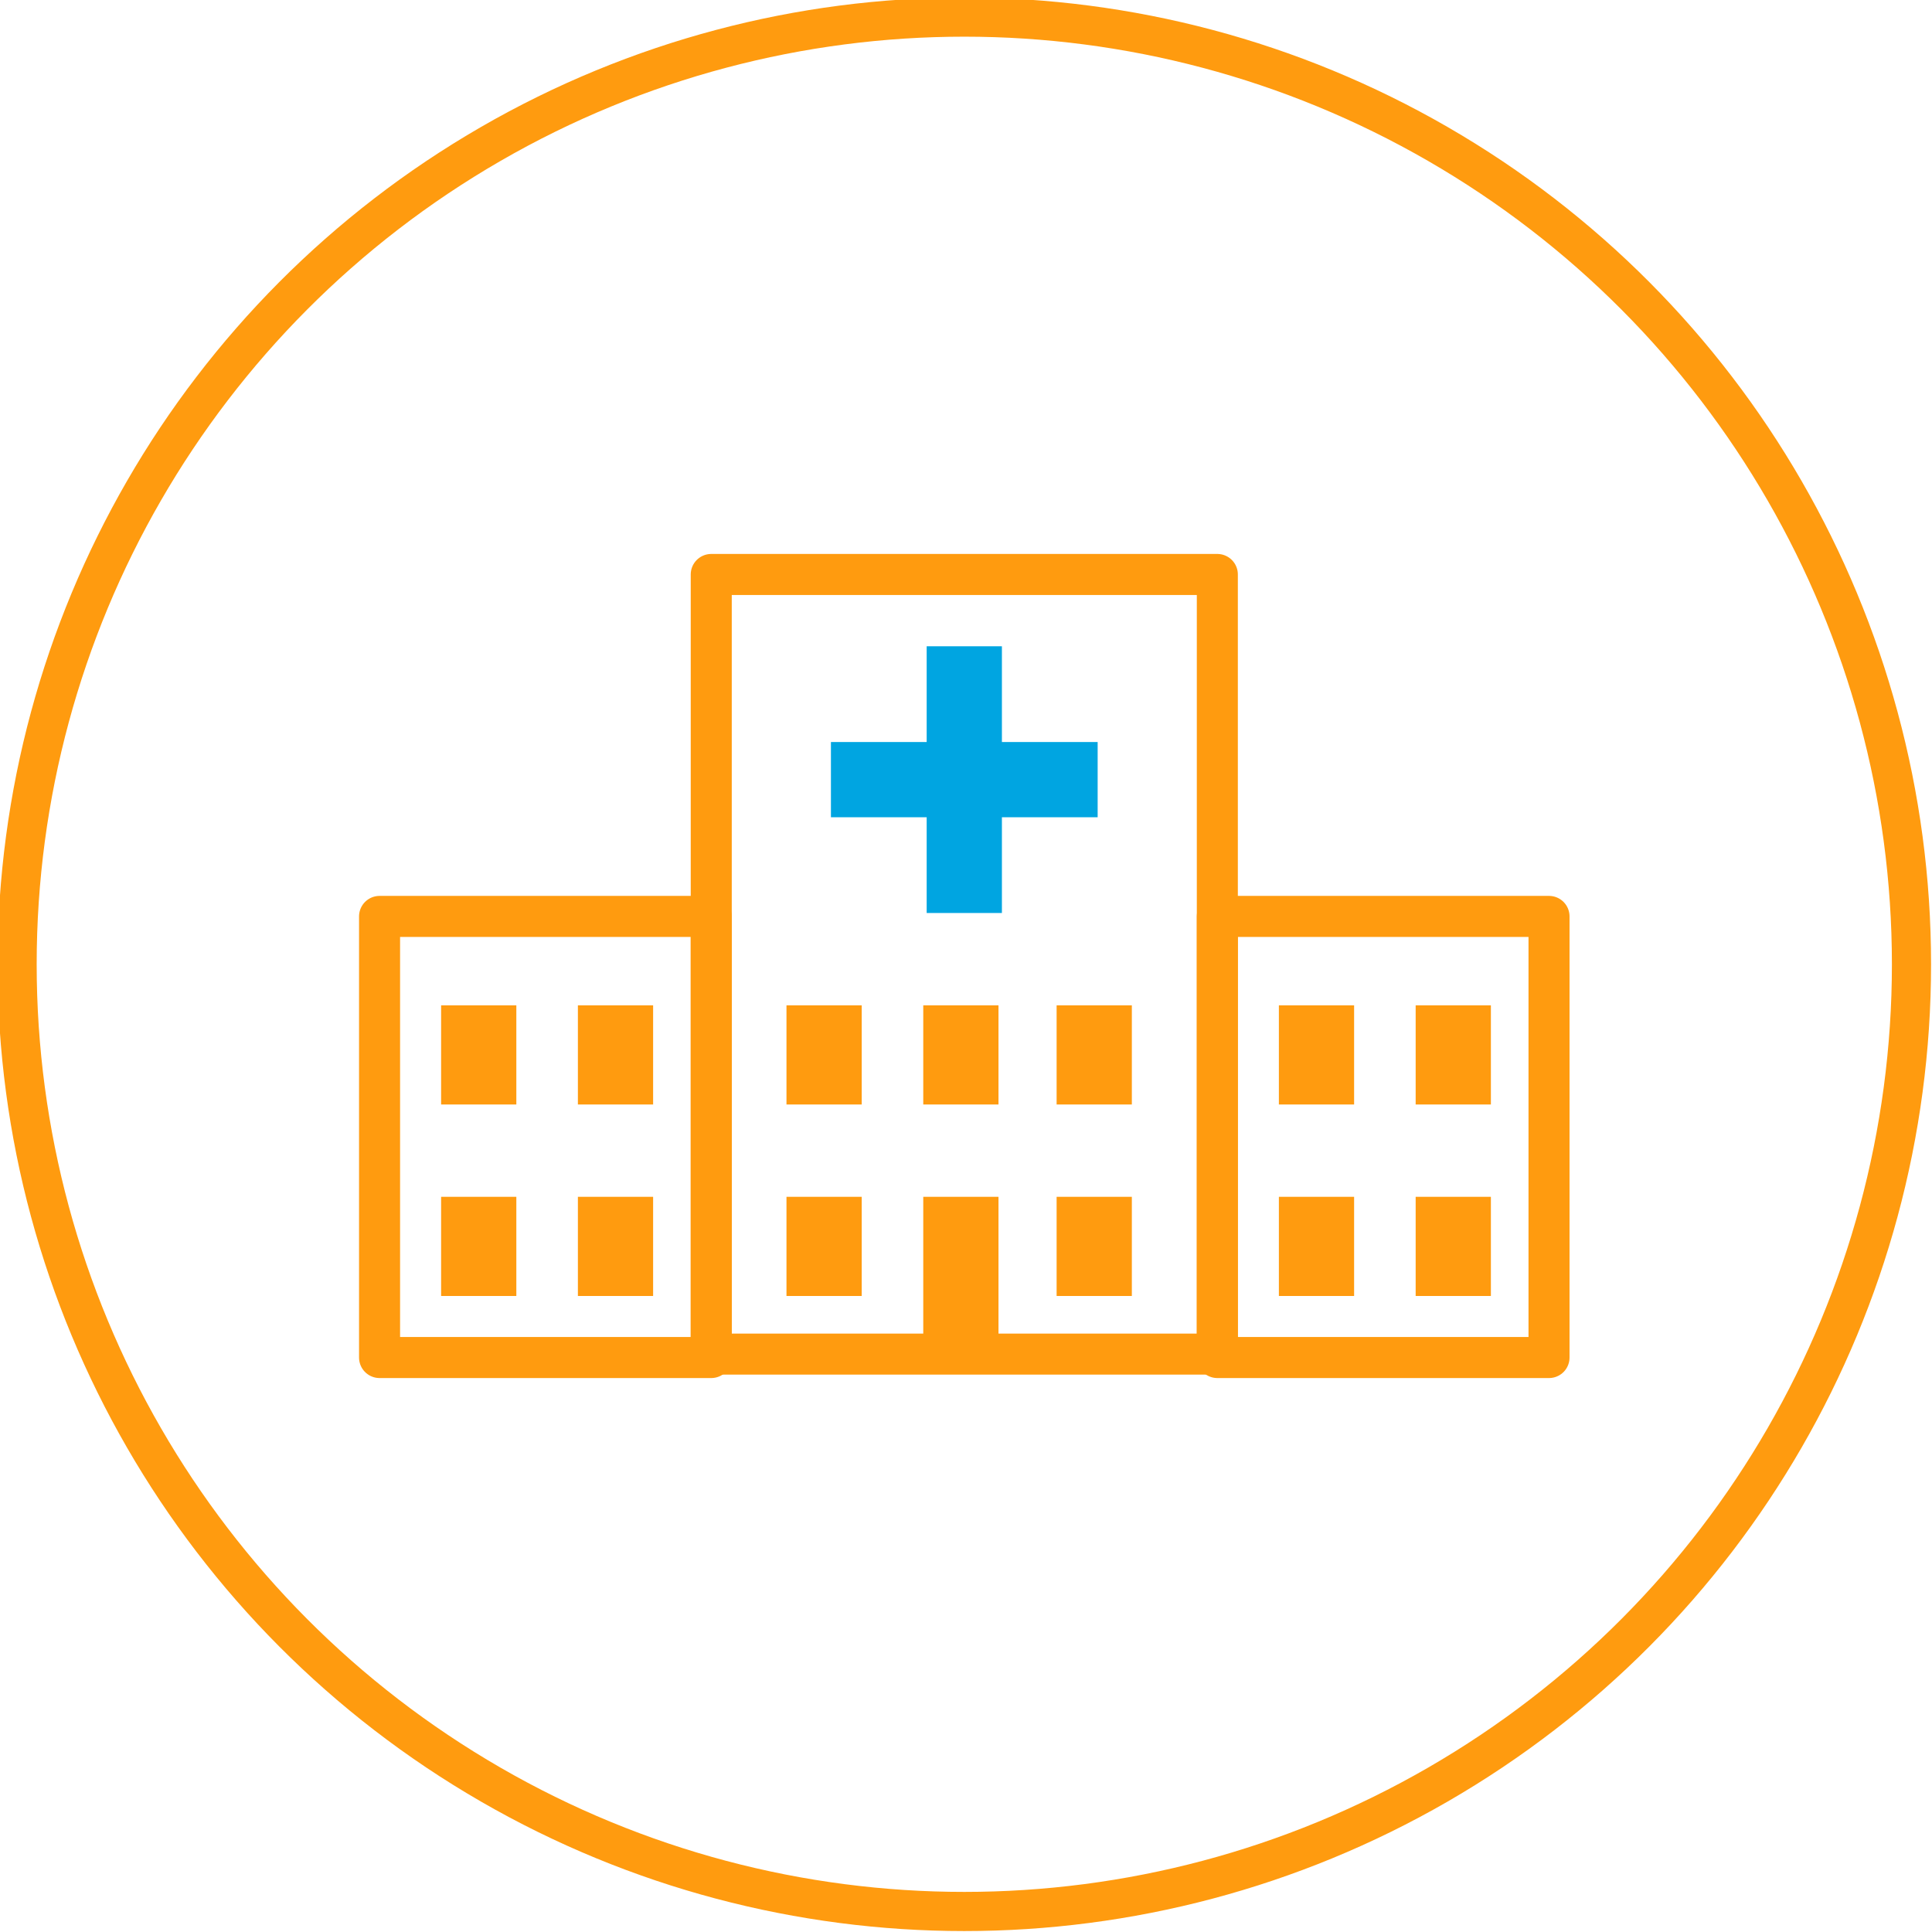 <?xml version="1.0" encoding="utf-8"?>
<!-- Generator: Adobe Illustrator 22.0.1, SVG Export Plug-In . SVG Version: 6.00 Build 0)  -->
<svg version="1.1" id="レイヤー_1" xmlns="http://www.w3.org/2000/svg" xmlns:xlink="http://www.w3.org/1999/xlink" x="0px"
	 y="0px" width="56.5px" height="56.5px" viewBox="0 0 56.5 56.5" style="enable-background:new 0 0 56.5 56.5;"
	 xml:space="preserve">
<style type="text/css">
	.st0{fill:none;stroke:#FF9B0F;stroke-width:1.145;stroke-linecap:round;stroke-linejoin:round;stroke-miterlimit:10;}
	.st1{fill:#FF9B0F;}
	.st2{fill:none;stroke:#00A5E1;stroke-width:1.145;stroke-linecap:round;stroke-linejoin:round;stroke-miterlimit:10;}
	.st3{fill:none;stroke:#FF9B0F;stroke-width:1.138;stroke-linecap:round;stroke-linejoin:round;stroke-miterlimit:10;}
	.st4{fill:none;stroke:#FF9B0F;stroke-width:0.877;stroke-linecap:round;stroke-linejoin:round;stroke-miterlimit:10;}
	.st5{fill:none;stroke:#FF9B0F;stroke-width:0.973;stroke-linecap:round;stroke-linejoin:round;stroke-miterlimit:10;}
	.st6{fill:none;stroke:#00A5E1;stroke-width:0.973;stroke-linecap:round;stroke-linejoin:round;stroke-miterlimit:10;}
	.st7{fill:none;stroke:#FF9B0F;stroke-width:1.242;stroke-linecap:round;stroke-linejoin:round;stroke-miterlimit:10;}
	.st8{fill:none;stroke:#FF9B0F;stroke-width:1.018;stroke-linecap:round;stroke-linejoin:round;stroke-miterlimit:10;}
	.st9{fill:none;stroke:#FF9B0F;stroke-width:1.2;stroke-linecap:round;stroke-linejoin:round;stroke-miterlimit:10;}
	.st10{fill:#FFFFFF;stroke:#00A5E1;stroke-width:0.8;stroke-linecap:round;stroke-linejoin:round;stroke-miterlimit:10;}
	.st11{fill:none;stroke:#FF9B0F;stroke-width:1.144;stroke-linecap:round;stroke-linejoin:round;stroke-miterlimit:10;}
	.st12{fill:none;stroke:#00A5E1;stroke-width:1.144;stroke-linecap:round;stroke-linejoin:round;stroke-miterlimit:10;}
	.st13{fill:none;stroke:#00A5E1;stroke-width:1.232;stroke-linecap:round;stroke-linejoin:round;stroke-miterlimit:10;}
	.st14{fill:none;stroke:#FF9B0F;stroke-width:1.232;stroke-miterlimit:10;}
	.st15{fill:#FFFFFF;}
	.st16{fill:none;stroke:#00A5E1;stroke-width:1.232;stroke-miterlimit:10;}
	.st17{fill:#FFFFFF;stroke:#FF9B0F;stroke-width:1.2;stroke-linecap:round;stroke-linejoin:round;stroke-miterlimit:10;}
	.st18{fill:none;stroke:#00A5E1;stroke-width:1.2;stroke-linecap:round;stroke-linejoin:round;stroke-miterlimit:10;}
	.st19{fill:none;stroke:#00A5E1;stroke-linecap:round;stroke-linejoin:round;stroke-miterlimit:10;}
	.st20{fill:none;stroke:#FF9B0F;stroke-linecap:round;stroke-linejoin:round;stroke-miterlimit:10;}
	.st21{fill:none;stroke:#00A5E1;stroke-width:0.5;stroke-linecap:round;stroke-linejoin:round;stroke-miterlimit:10;}
	.st22{fill:none;stroke:#FF9B0F;stroke-width:1.2;stroke-miterlimit:10;}
	.st23{fill:#00A5E1;}
	.st24{fill:#FFFFFF;stroke:#00A5E1;stroke-width:1.2;stroke-linecap:round;stroke-linejoin:round;stroke-miterlimit:10;}
	.st25{fill:none;stroke:#00A5E1;stroke-width:1.216;stroke-linecap:round;stroke-linejoin:round;stroke-miterlimit:10;}
	.st26{fill:none;stroke:#FF9B0F;stroke-width:1.216;stroke-linecap:round;stroke-linejoin:round;stroke-miterlimit:10;}
	.st27{fill:none;stroke:#FF9B0F;stroke-width:0.811;stroke-linecap:round;stroke-linejoin:round;stroke-miterlimit:10;}
</style>
<circle class="st0" cx="28.2" cy="28.2" r="27.7"/>
<g>
	<rect x="20.8" y="16.8" class="st9" width="14.8" height="22.8"/>
	<g>
		<rect x="23" y="29.4" class="st1" width="2.2" height="2.9"/>
		<rect x="27" y="29.4" class="st1" width="2.2" height="2.9"/>
		<rect x="30.9" y="29.4" class="st1" width="2.2" height="2.9"/>
	</g>
	<g>
		<rect x="37.4" y="29.4" class="st1" width="2.2" height="2.9"/>
		<rect x="41.4" y="29.4" class="st1" width="2.2" height="2.9"/>
	</g>
	<g>
		<rect x="37.4" y="35" class="st1" width="2.2" height="2.9"/>
		<rect x="41.4" y="35" class="st1" width="2.2" height="2.9"/>
	</g>
	<g>
		<rect x="23" y="35" class="st1" width="2.2" height="2.9"/>
		<rect x="27" y="35" class="st1" width="2.2" height="4.7"/>
		<rect x="30.9" y="35" class="st1" width="2.2" height="2.9"/>
	</g>
	<polygon class="st23" points="32.1,21.7 29.3,21.7 29.3,18.9 27.1,18.9 27.1,21.7 24.3,21.7 24.3,23.9 27.1,23.9 27.1,26.7 
		29.3,26.7 29.3,23.9 32.1,23.9 	"/>
	<rect x="35.6" y="26.8" class="st9" width="9.7" height="12.9"/>
	<g>
		<rect x="12.9" y="29.4" class="st1" width="2.2" height="2.9"/>
		<rect x="16.9" y="29.4" class="st1" width="2.2" height="2.9"/>
	</g>
	<g>
		<rect x="12.9" y="35" class="st1" width="2.2" height="2.9"/>
		<rect x="16.9" y="35" class="st1" width="2.2" height="2.9"/>
	</g>
	<rect x="11.1" y="26.8" class="st9" width="9.7" height="12.9"/>
</g>
</svg>
